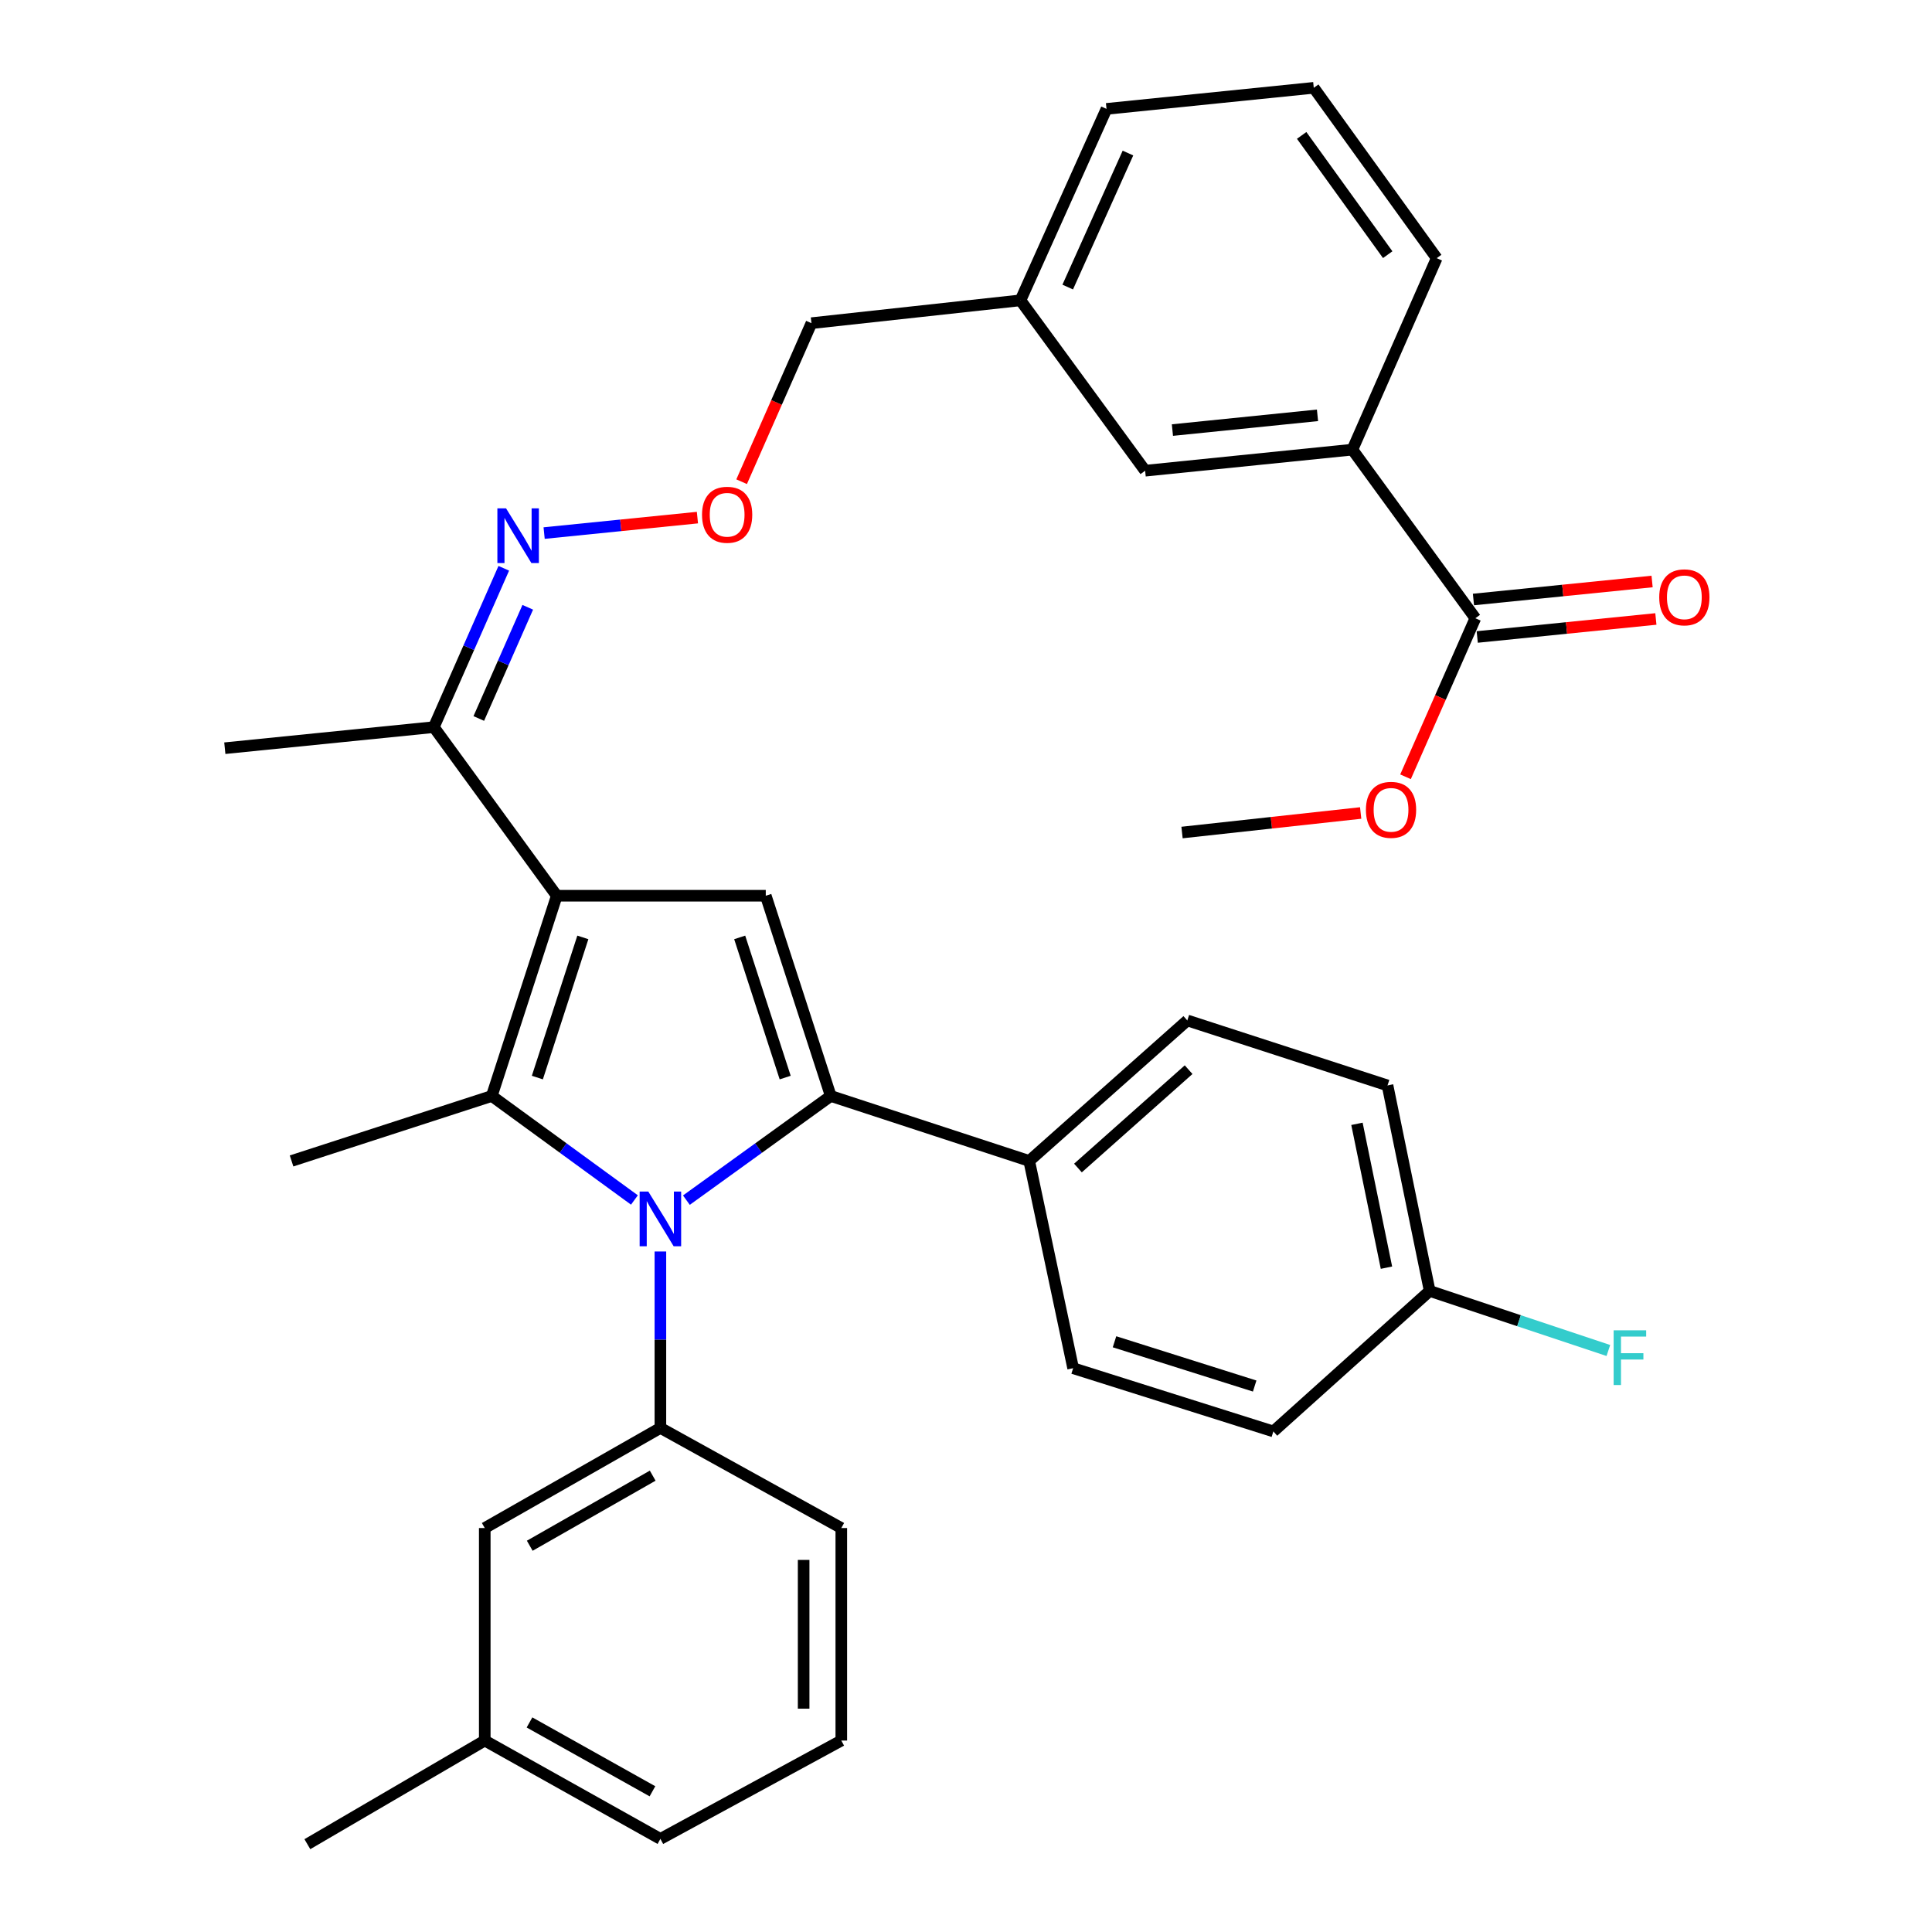 <?xml version='1.0' encoding='iso-8859-1'?>
<svg version='1.1' baseProfile='full'
              xmlns='http://www.w3.org/2000/svg'
                      xmlns:rdkit='http://www.rdkit.org/xml'
                      xmlns:xlink='http://www.w3.org/1999/xlink'
                  xml:space='preserve'
width='1000px' height='1000px' viewBox='0 0 1000 1000'>
<!-- END OF HEADER -->
<rect style='opacity:1.0;fill:#FFFFFF;stroke:none' width='1000' height='1000' x='0' y='0'> </rect>
<path class='bond-0' d='M 355.276,621.194 L 392.637,594.236' style='fill:none;fill-rule:evenodd;stroke:#0000FF;stroke-width:6px;stroke-linecap:butt;stroke-linejoin:miter;stroke-opacity:1' />
<path class='bond-0' d='M 392.637,594.236 L 429.998,567.277' style='fill:none;fill-rule:evenodd;stroke:#000000;stroke-width:6px;stroke-linecap:butt;stroke-linejoin:miter;stroke-opacity:1' />
<path class='bond-1' d='M 328.378,621.106 L 291.463,594.192' style='fill:none;fill-rule:evenodd;stroke:#0000FF;stroke-width:6px;stroke-linecap:butt;stroke-linejoin:miter;stroke-opacity:1' />
<path class='bond-1' d='M 291.463,594.192 L 254.548,567.277' style='fill:none;fill-rule:evenodd;stroke:#000000;stroke-width:6px;stroke-linecap:butt;stroke-linejoin:miter;stroke-opacity:1' />
<path class='bond-2' d='M 341.818,647.77 L 341.818,693.429' style='fill:none;fill-rule:evenodd;stroke:#0000FF;stroke-width:6px;stroke-linecap:butt;stroke-linejoin:miter;stroke-opacity:1' />
<path class='bond-2' d='M 341.818,693.429 L 341.818,739.089' style='fill:none;fill-rule:evenodd;stroke:#000000;stroke-width:6px;stroke-linecap:butt;stroke-linejoin:miter;stroke-opacity:1' />
<path class='bond-3' d='M 429.998,567.277 L 532.722,600.905' style='fill:none;fill-rule:evenodd;stroke:#000000;stroke-width:6px;stroke-linecap:butt;stroke-linejoin:miter;stroke-opacity:1' />
<path class='bond-4' d='M 429.998,567.277 L 396.359,463.632' style='fill:none;fill-rule:evenodd;stroke:#000000;stroke-width:6px;stroke-linecap:butt;stroke-linejoin:miter;stroke-opacity:1' />
<path class='bond-4' d='M 406.409,557.749 L 382.862,485.197' style='fill:none;fill-rule:evenodd;stroke:#000000;stroke-width:6px;stroke-linecap:butt;stroke-linejoin:miter;stroke-opacity:1' />
<path class='bond-5' d='M 396.359,463.632 L 288.186,463.632' style='fill:none;fill-rule:evenodd;stroke:#000000;stroke-width:6px;stroke-linecap:butt;stroke-linejoin:miter;stroke-opacity:1' />
<path class='bond-6' d='M 288.186,463.632 L 254.548,567.277' style='fill:none;fill-rule:evenodd;stroke:#000000;stroke-width:6px;stroke-linecap:butt;stroke-linejoin:miter;stroke-opacity:1' />
<path class='bond-6' d='M 301.683,485.197 L 278.136,557.749' style='fill:none;fill-rule:evenodd;stroke:#000000;stroke-width:6px;stroke-linecap:butt;stroke-linejoin:miter;stroke-opacity:1' />
<path class='bond-7' d='M 288.186,463.632 L 224.548,376.362' style='fill:none;fill-rule:evenodd;stroke:#000000;stroke-width:6px;stroke-linecap:butt;stroke-linejoin:miter;stroke-opacity:1' />
<path class='bond-8' d='M 254.548,567.277 L 150.913,600.905' style='fill:none;fill-rule:evenodd;stroke:#000000;stroke-width:6px;stroke-linecap:butt;stroke-linejoin:miter;stroke-opacity:1' />
<path class='bond-9' d='M 743.631,133.634 L 680.003,45.455' style='fill:none;fill-rule:evenodd;stroke:#000000;stroke-width:6px;stroke-linecap:butt;stroke-linejoin:miter;stroke-opacity:1' />
<path class='bond-9' d='M 718.278,131.814 L 673.738,70.088' style='fill:none;fill-rule:evenodd;stroke:#000000;stroke-width:6px;stroke-linecap:butt;stroke-linejoin:miter;stroke-opacity:1' />
<path class='bond-10' d='M 743.631,133.634 L 699.996,232.731' style='fill:none;fill-rule:evenodd;stroke:#000000;stroke-width:6px;stroke-linecap:butt;stroke-linejoin:miter;stroke-opacity:1' />
<path class='bond-11' d='M 224.548,376.362 L 242.651,335.252' style='fill:none;fill-rule:evenodd;stroke:#000000;stroke-width:6px;stroke-linecap:butt;stroke-linejoin:miter;stroke-opacity:1' />
<path class='bond-11' d='M 242.651,335.252 L 260.755,294.143' style='fill:none;fill-rule:evenodd;stroke:#0000FF;stroke-width:6px;stroke-linecap:butt;stroke-linejoin:miter;stroke-opacity:1' />
<path class='bond-11' d='M 247.82,371.886 L 260.492,343.109' style='fill:none;fill-rule:evenodd;stroke:#000000;stroke-width:6px;stroke-linecap:butt;stroke-linejoin:miter;stroke-opacity:1' />
<path class='bond-11' d='M 260.492,343.109 L 273.165,314.332' style='fill:none;fill-rule:evenodd;stroke:#0000FF;stroke-width:6px;stroke-linecap:butt;stroke-linejoin:miter;stroke-opacity:1' />
<path class='bond-12' d='M 224.548,376.362 L 116.364,387.268' style='fill:none;fill-rule:evenodd;stroke:#000000;stroke-width:6px;stroke-linecap:butt;stroke-linejoin:miter;stroke-opacity:1' />
<path class='bond-13' d='M 281.641,275.918 L 321.314,271.914' style='fill:none;fill-rule:evenodd;stroke:#0000FF;stroke-width:6px;stroke-linecap:butt;stroke-linejoin:miter;stroke-opacity:1' />
<path class='bond-13' d='M 321.314,271.914 L 360.986,267.911' style='fill:none;fill-rule:evenodd;stroke:#FF0000;stroke-width:6px;stroke-linecap:butt;stroke-linejoin:miter;stroke-opacity:1' />
<path class='bond-14' d='M 383.864,249.332 L 401.933,208.303' style='fill:none;fill-rule:evenodd;stroke:#FF0000;stroke-width:6px;stroke-linecap:butt;stroke-linejoin:miter;stroke-opacity:1' />
<path class='bond-14' d='M 401.933,208.303 L 420.001,167.273' style='fill:none;fill-rule:evenodd;stroke:#000000;stroke-width:6px;stroke-linecap:butt;stroke-linejoin:miter;stroke-opacity:1' />
<path class='bond-15' d='M 420.001,167.273 L 528.185,155.457' style='fill:none;fill-rule:evenodd;stroke:#000000;stroke-width:6px;stroke-linecap:butt;stroke-linejoin:miter;stroke-opacity:1' />
<path class='bond-16' d='M 680.003,45.455 L 572.729,56.361' style='fill:none;fill-rule:evenodd;stroke:#000000;stroke-width:6px;stroke-linecap:butt;stroke-linejoin:miter;stroke-opacity:1' />
<path class='bond-17' d='M 572.729,56.361 L 528.185,155.457' style='fill:none;fill-rule:evenodd;stroke:#000000;stroke-width:6px;stroke-linecap:butt;stroke-linejoin:miter;stroke-opacity:1' />
<path class='bond-17' d='M 583.828,79.218 L 552.647,148.585' style='fill:none;fill-rule:evenodd;stroke:#000000;stroke-width:6px;stroke-linecap:butt;stroke-linejoin:miter;stroke-opacity:1' />
<path class='bond-18' d='M 250.909,790.911 L 341.818,739.089' style='fill:none;fill-rule:evenodd;stroke:#000000;stroke-width:6px;stroke-linecap:butt;stroke-linejoin:miter;stroke-opacity:1' />
<path class='bond-18' d='M 274.199,800.074 L 337.836,763.798' style='fill:none;fill-rule:evenodd;stroke:#000000;stroke-width:6px;stroke-linecap:butt;stroke-linejoin:miter;stroke-opacity:1' />
<path class='bond-19' d='M 250.909,790.911 L 250.909,900.903' style='fill:none;fill-rule:evenodd;stroke:#000000;stroke-width:6px;stroke-linecap:butt;stroke-linejoin:miter;stroke-opacity:1' />
<path class='bond-20' d='M 341.818,739.089 L 435.456,790.911' style='fill:none;fill-rule:evenodd;stroke:#000000;stroke-width:6px;stroke-linecap:butt;stroke-linejoin:miter;stroke-opacity:1' />
<path class='bond-21' d='M 532.722,600.905 L 614.545,528.18' style='fill:none;fill-rule:evenodd;stroke:#000000;stroke-width:6px;stroke-linecap:butt;stroke-linejoin:miter;stroke-opacity:1' />
<path class='bond-21' d='M 557.947,604.568 L 615.222,553.66' style='fill:none;fill-rule:evenodd;stroke:#000000;stroke-width:6px;stroke-linecap:butt;stroke-linejoin:miter;stroke-opacity:1' />
<path class='bond-22' d='M 532.722,600.905 L 555.455,708.179' style='fill:none;fill-rule:evenodd;stroke:#000000;stroke-width:6px;stroke-linecap:butt;stroke-linejoin:miter;stroke-opacity:1' />
<path class='bond-23' d='M 614.545,528.18 L 718.18,561.819' style='fill:none;fill-rule:evenodd;stroke:#000000;stroke-width:6px;stroke-linecap:butt;stroke-linejoin:miter;stroke-opacity:1' />
<path class='bond-24' d='M 555.455,708.179 L 659.09,740.908' style='fill:none;fill-rule:evenodd;stroke:#000000;stroke-width:6px;stroke-linecap:butt;stroke-linejoin:miter;stroke-opacity:1' />
<path class='bond-24' d='M 576.871,694.499 L 649.415,717.409' style='fill:none;fill-rule:evenodd;stroke:#000000;stroke-width:6px;stroke-linecap:butt;stroke-linejoin:miter;stroke-opacity:1' />
<path class='bond-25' d='M 740.002,668.183 L 659.09,740.908' style='fill:none;fill-rule:evenodd;stroke:#000000;stroke-width:6px;stroke-linecap:butt;stroke-linejoin:miter;stroke-opacity:1' />
<path class='bond-26' d='M 740.002,668.183 L 786.244,683.598' style='fill:none;fill-rule:evenodd;stroke:#000000;stroke-width:6px;stroke-linecap:butt;stroke-linejoin:miter;stroke-opacity:1' />
<path class='bond-26' d='M 786.244,683.598 L 832.486,699.014' style='fill:none;fill-rule:evenodd;stroke:#33CCCC;stroke-width:6px;stroke-linecap:butt;stroke-linejoin:miter;stroke-opacity:1' />
<path class='bond-27' d='M 740.002,668.183 L 718.18,561.819' style='fill:none;fill-rule:evenodd;stroke:#000000;stroke-width:6px;stroke-linecap:butt;stroke-linejoin:miter;stroke-opacity:1' />
<path class='bond-27' d='M 717.632,656.146 L 702.356,581.692' style='fill:none;fill-rule:evenodd;stroke:#000000;stroke-width:6px;stroke-linecap:butt;stroke-linejoin:miter;stroke-opacity:1' />
<path class='bond-28' d='M 250.909,900.903 L 341.818,951.816' style='fill:none;fill-rule:evenodd;stroke:#000000;stroke-width:6px;stroke-linecap:butt;stroke-linejoin:miter;stroke-opacity:1' />
<path class='bond-28' d='M 274.071,891.531 L 337.707,927.171' style='fill:none;fill-rule:evenodd;stroke:#000000;stroke-width:6px;stroke-linecap:butt;stroke-linejoin:miter;stroke-opacity:1' />
<path class='bond-29' d='M 250.909,900.903 L 159.09,954.545' style='fill:none;fill-rule:evenodd;stroke:#000000;stroke-width:6px;stroke-linecap:butt;stroke-linejoin:miter;stroke-opacity:1' />
<path class='bond-30' d='M 435.456,900.903 L 341.818,951.816' style='fill:none;fill-rule:evenodd;stroke:#000000;stroke-width:6px;stroke-linecap:butt;stroke-linejoin:miter;stroke-opacity:1' />
<path class='bond-31' d='M 435.456,900.903 L 435.456,790.911' style='fill:none;fill-rule:evenodd;stroke:#000000;stroke-width:6px;stroke-linecap:butt;stroke-linejoin:miter;stroke-opacity:1' />
<path class='bond-31' d='M 415.962,884.404 L 415.962,807.41' style='fill:none;fill-rule:evenodd;stroke:#000000;stroke-width:6px;stroke-linecap:butt;stroke-linejoin:miter;stroke-opacity:1' />
<path class='bond-32' d='M 528.185,155.457 L 592.722,243.637' style='fill:none;fill-rule:evenodd;stroke:#000000;stroke-width:6px;stroke-linecap:butt;stroke-linejoin:miter;stroke-opacity:1' />
<path class='bond-33' d='M 592.722,243.637 L 699.996,232.731' style='fill:none;fill-rule:evenodd;stroke:#000000;stroke-width:6px;stroke-linecap:butt;stroke-linejoin:miter;stroke-opacity:1' />
<path class='bond-33' d='M 606.841,222.607 L 681.933,214.973' style='fill:none;fill-rule:evenodd;stroke:#000000;stroke-width:6px;stroke-linecap:butt;stroke-linejoin:miter;stroke-opacity:1' />
<path class='bond-34' d='M 699.996,232.731 L 763.634,320.001' style='fill:none;fill-rule:evenodd;stroke:#000000;stroke-width:6px;stroke-linecap:butt;stroke-linejoin:miter;stroke-opacity:1' />
<path class='bond-35' d='M 763.634,320.001 L 745.566,361.031' style='fill:none;fill-rule:evenodd;stroke:#000000;stroke-width:6px;stroke-linecap:butt;stroke-linejoin:miter;stroke-opacity:1' />
<path class='bond-35' d='M 745.566,361.031 L 727.497,402.061' style='fill:none;fill-rule:evenodd;stroke:#FF0000;stroke-width:6px;stroke-linecap:butt;stroke-linejoin:miter;stroke-opacity:1' />
<path class='bond-36' d='M 764.612,329.699 L 810.844,325.039' style='fill:none;fill-rule:evenodd;stroke:#000000;stroke-width:6px;stroke-linecap:butt;stroke-linejoin:miter;stroke-opacity:1' />
<path class='bond-36' d='M 810.844,325.039 L 857.077,320.378' style='fill:none;fill-rule:evenodd;stroke:#FF0000;stroke-width:6px;stroke-linecap:butt;stroke-linejoin:miter;stroke-opacity:1' />
<path class='bond-36' d='M 762.656,310.303 L 808.889,305.642' style='fill:none;fill-rule:evenodd;stroke:#000000;stroke-width:6px;stroke-linecap:butt;stroke-linejoin:miter;stroke-opacity:1' />
<path class='bond-36' d='M 808.889,305.642 L 855.121,300.982' style='fill:none;fill-rule:evenodd;stroke:#FF0000;stroke-width:6px;stroke-linecap:butt;stroke-linejoin:miter;stroke-opacity:1' />
<path class='bond-37' d='M 704.278,420.806 L 658.047,425.86' style='fill:none;fill-rule:evenodd;stroke:#FF0000;stroke-width:6px;stroke-linecap:butt;stroke-linejoin:miter;stroke-opacity:1' />
<path class='bond-37' d='M 658.047,425.86 L 611.816,430.914' style='fill:none;fill-rule:evenodd;stroke:#000000;stroke-width:6px;stroke-linecap:butt;stroke-linejoin:miter;stroke-opacity:1' />
<path  class='atom-0' d='M 335.558 616.745
L 344.838 631.745
Q 345.758 633.225, 347.238 635.905
Q 348.718 638.585, 348.798 638.745
L 348.798 616.745
L 352.558 616.745
L 352.558 645.065
L 348.678 645.065
L 338.718 628.665
Q 337.558 626.745, 336.318 624.545
Q 335.118 622.345, 334.758 621.665
L 334.758 645.065
L 331.078 645.065
L 331.078 616.745
L 335.558 616.745
' fill='#0000FF'/>
<path  class='atom-8' d='M 261.923 263.116
L 271.203 278.116
Q 272.123 279.596, 273.603 282.276
Q 275.083 284.956, 275.163 285.116
L 275.163 263.116
L 278.923 263.116
L 278.923 291.436
L 275.043 291.436
L 265.083 275.036
Q 263.923 273.116, 262.683 270.916
Q 261.483 268.716, 261.123 268.036
L 261.123 291.436
L 257.443 291.436
L 257.443 263.116
L 261.923 263.116
' fill='#0000FF'/>
<path  class='atom-10' d='M 363.366 266.439
Q 363.366 259.639, 366.726 255.839
Q 370.086 252.039, 376.366 252.039
Q 382.646 252.039, 386.006 255.839
Q 389.366 259.639, 389.366 266.439
Q 389.366 273.319, 385.966 277.239
Q 382.566 281.119, 376.366 281.119
Q 370.126 281.119, 366.726 277.239
Q 363.366 273.359, 363.366 266.439
M 376.366 277.919
Q 380.686 277.919, 383.006 275.039
Q 385.366 272.119, 385.366 266.439
Q 385.366 260.879, 383.006 258.079
Q 380.686 255.239, 376.366 255.239
Q 372.046 255.239, 369.686 258.039
Q 367.366 260.839, 367.366 266.439
Q 367.366 272.159, 369.686 275.039
Q 372.046 277.919, 376.366 277.919
' fill='#FF0000'/>
<path  class='atom-22' d='M 835.217 688.571
L 852.057 688.571
L 852.057 691.811
L 839.017 691.811
L 839.017 700.411
L 850.617 700.411
L 850.617 703.691
L 839.017 703.691
L 839.017 716.891
L 835.217 716.891
L 835.217 688.571
' fill='#33CCCC'/>
<path  class='atom-32' d='M 706.999 419.167
Q 706.999 412.367, 710.359 408.567
Q 713.719 404.767, 719.999 404.767
Q 726.279 404.767, 729.639 408.567
Q 732.999 412.367, 732.999 419.167
Q 732.999 426.047, 729.599 429.967
Q 726.199 433.847, 719.999 433.847
Q 713.759 433.847, 710.359 429.967
Q 706.999 426.087, 706.999 419.167
M 719.999 430.647
Q 724.319 430.647, 726.639 427.767
Q 728.999 424.847, 728.999 419.167
Q 728.999 413.607, 726.639 410.807
Q 724.319 407.967, 719.999 407.967
Q 715.679 407.967, 713.319 410.767
Q 710.999 413.567, 710.999 419.167
Q 710.999 424.887, 713.319 427.767
Q 715.679 430.647, 719.999 430.647
' fill='#FF0000'/>
<path  class='atom-33' d='M 858.817 309.175
Q 858.817 302.375, 862.177 298.575
Q 865.537 294.775, 871.817 294.775
Q 878.097 294.775, 881.457 298.575
Q 884.817 302.375, 884.817 309.175
Q 884.817 316.055, 881.417 319.975
Q 878.017 323.855, 871.817 323.855
Q 865.577 323.855, 862.177 319.975
Q 858.817 316.095, 858.817 309.175
M 871.817 320.655
Q 876.137 320.655, 878.457 317.775
Q 880.817 314.855, 880.817 309.175
Q 880.817 303.615, 878.457 300.815
Q 876.137 297.975, 871.817 297.975
Q 867.497 297.975, 865.137 300.775
Q 862.817 303.575, 862.817 309.175
Q 862.817 314.895, 865.137 317.775
Q 867.497 320.655, 871.817 320.655
' fill='#FF0000'/>
</svg>
